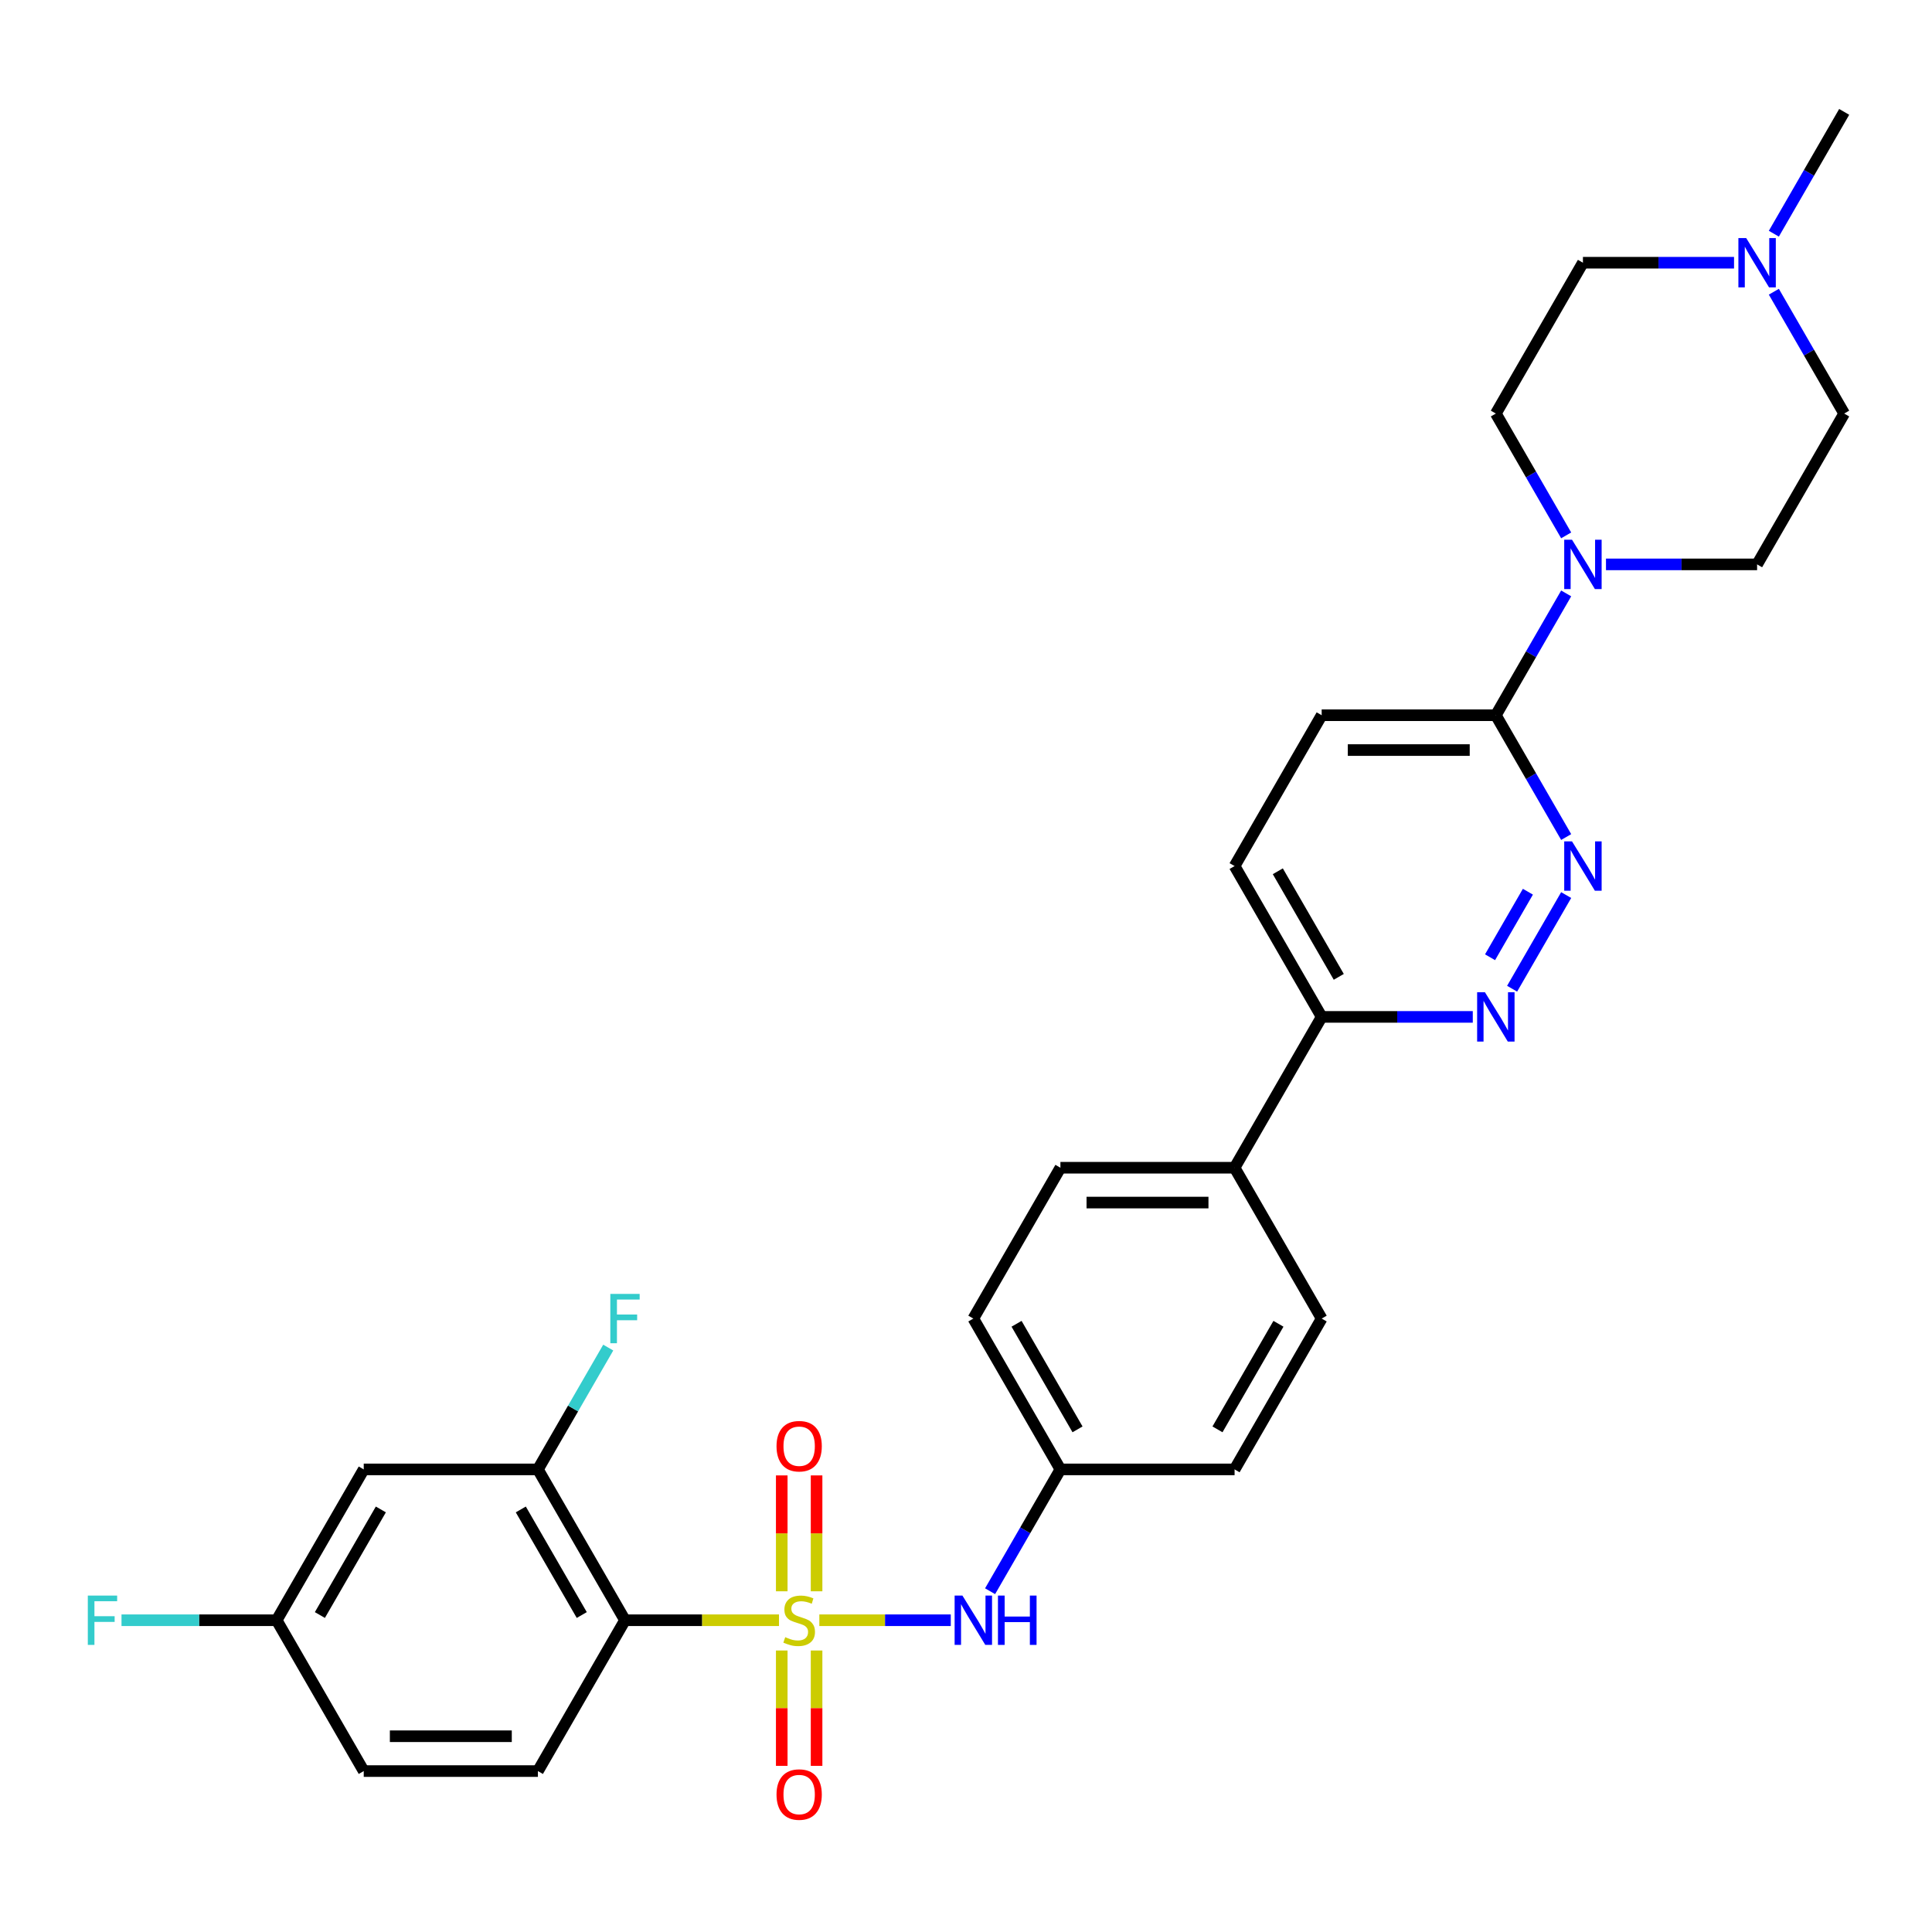 <?xml version='1.0' encoding='iso-8859-1'?>
<svg version='1.1' baseProfile='full'
              xmlns='http://www.w3.org/2000/svg'
                      xmlns:rdkit='http://www.rdkit.org/xml'
                      xmlns:xlink='http://www.w3.org/1999/xlink'
                  xml:space='preserve'
width='1000px' height='1000px' viewBox='0 0 1000 1000'>
<!-- END OF HEADER -->
<rect style='opacity:1.0;fill:#FFFFFF;stroke:none' width='1000' height='1000' x='0' y='0'> </rect>
<path class='bond-0' d='M 403.206,838.633 L 363.351,838.633' style='fill:none;fill-rule:evenodd;stroke:#CCCC00;stroke-width:6px;stroke-linecap:butt;stroke-linejoin:miter;stroke-opacity:1' />
<path class='bond-0' d='M 363.351,838.633 L 323.495,838.633' style='fill:none;fill-rule:evenodd;stroke:#000000;stroke-width:6px;stroke-linecap:butt;stroke-linejoin:miter;stroke-opacity:1' />
<path class='bond-3' d='M 424.085,838.633 L 458.103,838.633' style='fill:none;fill-rule:evenodd;stroke:#CCCC00;stroke-width:6px;stroke-linecap:butt;stroke-linejoin:miter;stroke-opacity:1' />
<path class='bond-3' d='M 458.103,838.633 L 492.12,838.633' style='fill:none;fill-rule:evenodd;stroke:#0000FF;stroke-width:6px;stroke-linecap:butt;stroke-linejoin:miter;stroke-opacity:1' />
<path class='bond-7' d='M 422.66,823.65 L 422.66,793.659' style='fill:none;fill-rule:evenodd;stroke:#CCCC00;stroke-width:6px;stroke-linecap:butt;stroke-linejoin:miter;stroke-opacity:1' />
<path class='bond-7' d='M 422.66,793.659 L 422.66,763.668' style='fill:none;fill-rule:evenodd;stroke:#FF0000;stroke-width:6px;stroke-linecap:butt;stroke-linejoin:miter;stroke-opacity:1' />
<path class='bond-7' d='M 404.63,823.65 L 404.63,793.659' style='fill:none;fill-rule:evenodd;stroke:#CCCC00;stroke-width:6px;stroke-linecap:butt;stroke-linejoin:miter;stroke-opacity:1' />
<path class='bond-7' d='M 404.63,793.659 L 404.63,763.668' style='fill:none;fill-rule:evenodd;stroke:#FF0000;stroke-width:6px;stroke-linecap:butt;stroke-linejoin:miter;stroke-opacity:1' />
<path class='bond-8' d='M 404.63,854.301 L 404.63,884.156' style='fill:none;fill-rule:evenodd;stroke:#CCCC00;stroke-width:6px;stroke-linecap:butt;stroke-linejoin:miter;stroke-opacity:1' />
<path class='bond-8' d='M 404.63,884.156 L 404.63,914.011' style='fill:none;fill-rule:evenodd;stroke:#FF0000;stroke-width:6px;stroke-linecap:butt;stroke-linejoin:miter;stroke-opacity:1' />
<path class='bond-8' d='M 422.66,854.301 L 422.66,884.156' style='fill:none;fill-rule:evenodd;stroke:#CCCC00;stroke-width:6px;stroke-linecap:butt;stroke-linejoin:miter;stroke-opacity:1' />
<path class='bond-8' d='M 422.66,884.156 L 422.66,914.011' style='fill:none;fill-rule:evenodd;stroke:#FF0000;stroke-width:6px;stroke-linecap:butt;stroke-linejoin:miter;stroke-opacity:1' />
<path class='bond-5' d='M 323.495,838.633 L 278.42,760.561' style='fill:none;fill-rule:evenodd;stroke:#000000;stroke-width:6px;stroke-linecap:butt;stroke-linejoin:miter;stroke-opacity:1' />
<path class='bond-5' d='M 301.12,835.937 L 269.567,781.287' style='fill:none;fill-rule:evenodd;stroke:#000000;stroke-width:6px;stroke-linecap:butt;stroke-linejoin:miter;stroke-opacity:1' />
<path class='bond-9' d='M 323.495,838.633 L 278.42,916.705' style='fill:none;fill-rule:evenodd;stroke:#000000;stroke-width:6px;stroke-linecap:butt;stroke-linejoin:miter;stroke-opacity:1' />
<path class='bond-1' d='M 810.649,463.291 L 782.666,511.759' style='fill:none;fill-rule:evenodd;stroke:#0000FF;stroke-width:6px;stroke-linecap:butt;stroke-linejoin:miter;stroke-opacity:1' />
<path class='bond-1' d='M 790.837,461.546 L 771.249,495.474' style='fill:none;fill-rule:evenodd;stroke:#0000FF;stroke-width:6px;stroke-linecap:butt;stroke-linejoin:miter;stroke-opacity:1' />
<path class='bond-32' d='M 810.649,433.253 L 792.447,401.726' style='fill:none;fill-rule:evenodd;stroke:#0000FF;stroke-width:6px;stroke-linecap:butt;stroke-linejoin:miter;stroke-opacity:1' />
<path class='bond-32' d='M 792.447,401.726 L 774.245,370.2' style='fill:none;fill-rule:evenodd;stroke:#000000;stroke-width:6px;stroke-linecap:butt;stroke-linejoin:miter;stroke-opacity:1' />
<path class='bond-2' d='M 810.649,307.146 L 792.447,338.673' style='fill:none;fill-rule:evenodd;stroke:#0000FF;stroke-width:6px;stroke-linecap:butt;stroke-linejoin:miter;stroke-opacity:1' />
<path class='bond-2' d='M 792.447,338.673 L 774.245,370.2' style='fill:none;fill-rule:evenodd;stroke:#000000;stroke-width:6px;stroke-linecap:butt;stroke-linejoin:miter;stroke-opacity:1' />
<path class='bond-14' d='M 810.649,277.108 L 792.447,245.582' style='fill:none;fill-rule:evenodd;stroke:#0000FF;stroke-width:6px;stroke-linecap:butt;stroke-linejoin:miter;stroke-opacity:1' />
<path class='bond-14' d='M 792.447,245.582 L 774.245,214.055' style='fill:none;fill-rule:evenodd;stroke:#000000;stroke-width:6px;stroke-linecap:butt;stroke-linejoin:miter;stroke-opacity:1' />
<path class='bond-15' d='M 831.256,292.127 L 870.363,292.127' style='fill:none;fill-rule:evenodd;stroke:#0000FF;stroke-width:6px;stroke-linecap:butt;stroke-linejoin:miter;stroke-opacity:1' />
<path class='bond-15' d='M 870.363,292.127 L 909.47,292.127' style='fill:none;fill-rule:evenodd;stroke:#000000;stroke-width:6px;stroke-linecap:butt;stroke-linejoin:miter;stroke-opacity:1' />
<path class='bond-18' d='M 512.467,823.614 L 530.668,792.087' style='fill:none;fill-rule:evenodd;stroke:#0000FF;stroke-width:6px;stroke-linecap:butt;stroke-linejoin:miter;stroke-opacity:1' />
<path class='bond-18' d='M 530.668,792.087 L 548.87,760.561' style='fill:none;fill-rule:evenodd;stroke:#000000;stroke-width:6px;stroke-linecap:butt;stroke-linejoin:miter;stroke-opacity:1' />
<path class='bond-4' d='M 762.31,526.344 L 723.202,526.344' style='fill:none;fill-rule:evenodd;stroke:#0000FF;stroke-width:6px;stroke-linecap:butt;stroke-linejoin:miter;stroke-opacity:1' />
<path class='bond-4' d='M 723.202,526.344 L 684.095,526.344' style='fill:none;fill-rule:evenodd;stroke:#000000;stroke-width:6px;stroke-linecap:butt;stroke-linejoin:miter;stroke-opacity:1' />
<path class='bond-11' d='M 278.42,760.561 L 188.27,760.561' style='fill:none;fill-rule:evenodd;stroke:#000000;stroke-width:6px;stroke-linecap:butt;stroke-linejoin:miter;stroke-opacity:1' />
<path class='bond-24' d='M 278.42,760.561 L 296.622,729.034' style='fill:none;fill-rule:evenodd;stroke:#000000;stroke-width:6px;stroke-linecap:butt;stroke-linejoin:miter;stroke-opacity:1' />
<path class='bond-24' d='M 296.622,729.034 L 314.824,697.508' style='fill:none;fill-rule:evenodd;stroke:#33CCCC;stroke-width:6px;stroke-linecap:butt;stroke-linejoin:miter;stroke-opacity:1' />
<path class='bond-6' d='M 774.245,370.2 L 684.095,370.2' style='fill:none;fill-rule:evenodd;stroke:#000000;stroke-width:6px;stroke-linecap:butt;stroke-linejoin:miter;stroke-opacity:1' />
<path class='bond-6' d='M 760.723,388.23 L 697.618,388.23' style='fill:none;fill-rule:evenodd;stroke:#000000;stroke-width:6px;stroke-linecap:butt;stroke-linejoin:miter;stroke-opacity:1' />
<path class='bond-25' d='M 278.42,916.705 L 188.27,916.705' style='fill:none;fill-rule:evenodd;stroke:#000000;stroke-width:6px;stroke-linecap:butt;stroke-linejoin:miter;stroke-opacity:1' />
<path class='bond-25' d='M 264.898,898.675 L 201.793,898.675' style='fill:none;fill-rule:evenodd;stroke:#000000;stroke-width:6px;stroke-linecap:butt;stroke-linejoin:miter;stroke-opacity:1' />
<path class='bond-10' d='M 918.142,151.002 L 936.344,182.529' style='fill:none;fill-rule:evenodd;stroke:#0000FF;stroke-width:6px;stroke-linecap:butt;stroke-linejoin:miter;stroke-opacity:1' />
<path class='bond-10' d='M 936.344,182.529 L 954.545,214.055' style='fill:none;fill-rule:evenodd;stroke:#000000;stroke-width:6px;stroke-linecap:butt;stroke-linejoin:miter;stroke-opacity:1' />
<path class='bond-29' d='M 918.142,120.964 L 936.344,89.438' style='fill:none;fill-rule:evenodd;stroke:#0000FF;stroke-width:6px;stroke-linecap:butt;stroke-linejoin:miter;stroke-opacity:1' />
<path class='bond-29' d='M 936.344,89.438 L 954.545,57.911' style='fill:none;fill-rule:evenodd;stroke:#000000;stroke-width:6px;stroke-linecap:butt;stroke-linejoin:miter;stroke-opacity:1' />
<path class='bond-33' d='M 897.535,135.983 L 858.427,135.983' style='fill:none;fill-rule:evenodd;stroke:#0000FF;stroke-width:6px;stroke-linecap:butt;stroke-linejoin:miter;stroke-opacity:1' />
<path class='bond-33' d='M 858.427,135.983 L 819.32,135.983' style='fill:none;fill-rule:evenodd;stroke:#000000;stroke-width:6px;stroke-linecap:butt;stroke-linejoin:miter;stroke-opacity:1' />
<path class='bond-31' d='M 188.27,760.561 L 143.195,838.633' style='fill:none;fill-rule:evenodd;stroke:#000000;stroke-width:6px;stroke-linecap:butt;stroke-linejoin:miter;stroke-opacity:1' />
<path class='bond-31' d='M 197.123,781.287 L 165.571,835.937' style='fill:none;fill-rule:evenodd;stroke:#000000;stroke-width:6px;stroke-linecap:butt;stroke-linejoin:miter;stroke-opacity:1' />
<path class='bond-12' d='M 684.095,526.344 L 639.02,604.416' style='fill:none;fill-rule:evenodd;stroke:#000000;stroke-width:6px;stroke-linecap:butt;stroke-linejoin:miter;stroke-opacity:1' />
<path class='bond-17' d='M 684.095,526.344 L 639.02,448.272' style='fill:none;fill-rule:evenodd;stroke:#000000;stroke-width:6px;stroke-linecap:butt;stroke-linejoin:miter;stroke-opacity:1' />
<path class='bond-17' d='M 692.949,505.618 L 661.396,450.968' style='fill:none;fill-rule:evenodd;stroke:#000000;stroke-width:6px;stroke-linecap:butt;stroke-linejoin:miter;stroke-opacity:1' />
<path class='bond-13' d='M 639.02,604.416 L 548.87,604.416' style='fill:none;fill-rule:evenodd;stroke:#000000;stroke-width:6px;stroke-linecap:butt;stroke-linejoin:miter;stroke-opacity:1' />
<path class='bond-13' d='M 625.498,622.446 L 562.393,622.446' style='fill:none;fill-rule:evenodd;stroke:#000000;stroke-width:6px;stroke-linecap:butt;stroke-linejoin:miter;stroke-opacity:1' />
<path class='bond-30' d='M 639.02,604.416 L 684.095,682.489' style='fill:none;fill-rule:evenodd;stroke:#000000;stroke-width:6px;stroke-linecap:butt;stroke-linejoin:miter;stroke-opacity:1' />
<path class='bond-22' d='M 774.245,214.055 L 819.32,135.983' style='fill:none;fill-rule:evenodd;stroke:#000000;stroke-width:6px;stroke-linecap:butt;stroke-linejoin:miter;stroke-opacity:1' />
<path class='bond-23' d='M 909.47,292.127 L 954.545,214.055' style='fill:none;fill-rule:evenodd;stroke:#000000;stroke-width:6px;stroke-linecap:butt;stroke-linejoin:miter;stroke-opacity:1' />
<path class='bond-16' d='M 684.095,370.2 L 639.02,448.272' style='fill:none;fill-rule:evenodd;stroke:#000000;stroke-width:6px;stroke-linecap:butt;stroke-linejoin:miter;stroke-opacity:1' />
<path class='bond-26' d='M 548.87,760.561 L 639.02,760.561' style='fill:none;fill-rule:evenodd;stroke:#000000;stroke-width:6px;stroke-linecap:butt;stroke-linejoin:miter;stroke-opacity:1' />
<path class='bond-27' d='M 548.87,760.561 L 503.795,682.489' style='fill:none;fill-rule:evenodd;stroke:#000000;stroke-width:6px;stroke-linecap:butt;stroke-linejoin:miter;stroke-opacity:1' />
<path class='bond-27' d='M 557.724,739.835 L 526.171,685.184' style='fill:none;fill-rule:evenodd;stroke:#000000;stroke-width:6px;stroke-linecap:butt;stroke-linejoin:miter;stroke-opacity:1' />
<path class='bond-19' d='M 143.195,838.633 L 188.27,916.705' style='fill:none;fill-rule:evenodd;stroke:#000000;stroke-width:6px;stroke-linecap:butt;stroke-linejoin:miter;stroke-opacity:1' />
<path class='bond-28' d='M 143.195,838.633 L 103.042,838.633' style='fill:none;fill-rule:evenodd;stroke:#000000;stroke-width:6px;stroke-linecap:butt;stroke-linejoin:miter;stroke-opacity:1' />
<path class='bond-28' d='M 103.042,838.633 L 62.89,838.633' style='fill:none;fill-rule:evenodd;stroke:#33CCCC;stroke-width:6px;stroke-linecap:butt;stroke-linejoin:miter;stroke-opacity:1' />
<path class='bond-20' d='M 684.095,682.489 L 639.02,760.561' style='fill:none;fill-rule:evenodd;stroke:#000000;stroke-width:6px;stroke-linecap:butt;stroke-linejoin:miter;stroke-opacity:1' />
<path class='bond-20' d='M 661.72,685.184 L 630.167,739.835' style='fill:none;fill-rule:evenodd;stroke:#000000;stroke-width:6px;stroke-linecap:butt;stroke-linejoin:miter;stroke-opacity:1' />
<path class='bond-21' d='M 548.87,604.416 L 503.795,682.489' style='fill:none;fill-rule:evenodd;stroke:#000000;stroke-width:6px;stroke-linecap:butt;stroke-linejoin:miter;stroke-opacity:1' />
<path  class='atom-0' d='M 406.433 847.396
Q 406.722 847.504, 407.912 848.009
Q 409.102 848.513, 410.4 848.838
Q 411.734 849.126, 413.032 849.126
Q 415.448 849.126, 416.855 847.973
Q 418.261 846.783, 418.261 844.727
Q 418.261 843.321, 417.54 842.455
Q 416.855 841.59, 415.773 841.121
Q 414.691 840.652, 412.888 840.111
Q 410.616 839.426, 409.246 838.777
Q 407.912 838.128, 406.938 836.758
Q 406.001 835.388, 406.001 833.08
Q 406.001 829.87, 408.164 827.887
Q 410.364 825.904, 414.691 825.904
Q 417.648 825.904, 421.002 827.31
L 420.172 830.087
Q 417.107 828.825, 414.799 828.825
Q 412.311 828.825, 410.941 829.87
Q 409.571 830.88, 409.607 832.647
Q 409.607 834.017, 410.292 834.847
Q 411.013 835.676, 412.023 836.145
Q 413.068 836.614, 414.799 837.155
Q 417.107 837.876, 418.477 838.597
Q 419.848 839.318, 420.821 840.797
Q 421.831 842.239, 421.831 844.727
Q 421.831 848.261, 419.451 850.172
Q 417.107 852.047, 413.177 852.047
Q 410.905 852.047, 409.174 851.542
Q 407.479 851.074, 405.46 850.244
L 406.433 847.396
' fill='#CCCC00'/>
<path  class='atom-2' d='M 813.677 435.507
L 822.043 449.029
Q 822.872 450.363, 824.207 452.779
Q 825.541 455.195, 825.613 455.34
L 825.613 435.507
L 829.003 435.507
L 829.003 461.037
L 825.505 461.037
L 816.526 446.253
Q 815.48 444.522, 814.362 442.538
Q 813.28 440.555, 812.956 439.942
L 812.956 461.037
L 809.638 461.037
L 809.638 435.507
L 813.677 435.507
' fill='#0000FF'/>
<path  class='atom-3' d='M 813.677 279.362
L 822.043 292.885
Q 822.872 294.219, 824.207 296.635
Q 825.541 299.051, 825.613 299.195
L 825.613 279.362
L 829.003 279.362
L 829.003 304.893
L 825.505 304.893
L 816.526 290.108
Q 815.48 288.377, 814.362 286.394
Q 813.28 284.411, 812.956 283.798
L 812.956 304.893
L 809.638 304.893
L 809.638 279.362
L 813.677 279.362
' fill='#0000FF'/>
<path  class='atom-4' d='M 498.152 825.868
L 506.518 839.39
Q 507.347 840.724, 508.681 843.14
Q 510.016 845.557, 510.088 845.701
L 510.088 825.868
L 513.477 825.868
L 513.477 851.398
L 509.98 851.398
L 501.001 836.614
Q 499.955 834.883, 498.837 832.899
Q 497.755 830.916, 497.431 830.303
L 497.431 851.398
L 494.113 851.398
L 494.113 825.868
L 498.152 825.868
' fill='#0000FF'/>
<path  class='atom-4' d='M 516.543 825.868
L 520.004 825.868
L 520.004 836.722
L 533.058 836.722
L 533.058 825.868
L 536.52 825.868
L 536.52 851.398
L 533.058 851.398
L 533.058 839.607
L 520.004 839.607
L 520.004 851.398
L 516.543 851.398
L 516.543 825.868
' fill='#0000FF'/>
<path  class='atom-5' d='M 768.602 513.579
L 776.968 527.101
Q 777.797 528.436, 779.132 530.852
Q 780.466 533.268, 780.538 533.412
L 780.538 513.579
L 783.928 513.579
L 783.928 539.109
L 780.43 539.109
L 771.451 524.325
Q 770.405 522.594, 769.287 520.611
Q 768.205 518.627, 767.881 518.014
L 767.881 539.109
L 764.563 539.109
L 764.563 513.579
L 768.602 513.579
' fill='#0000FF'/>
<path  class='atom-8' d='M 401.926 748.555
Q 401.926 742.425, 404.955 738.999
Q 407.984 735.573, 413.645 735.573
Q 419.307 735.573, 422.336 738.999
Q 425.365 742.425, 425.365 748.555
Q 425.365 754.757, 422.3 758.291
Q 419.235 761.789, 413.645 761.789
Q 408.02 761.789, 404.955 758.291
Q 401.926 754.793, 401.926 748.555
M 413.645 758.904
Q 417.54 758.904, 419.631 756.308
Q 421.759 753.676, 421.759 748.555
Q 421.759 743.543, 419.631 741.019
Q 417.54 738.458, 413.645 738.458
Q 409.751 738.458, 407.623 740.982
Q 405.532 743.507, 405.532 748.555
Q 405.532 753.712, 407.623 756.308
Q 409.751 758.904, 413.645 758.904
' fill='#FF0000'/>
<path  class='atom-9' d='M 401.926 928.855
Q 401.926 922.725, 404.955 919.299
Q 407.984 915.874, 413.645 915.874
Q 419.307 915.874, 422.336 919.299
Q 425.365 922.725, 425.365 928.855
Q 425.365 935.057, 422.3 938.591
Q 419.235 942.089, 413.645 942.089
Q 408.02 942.089, 404.955 938.591
Q 401.926 935.094, 401.926 928.855
M 413.645 939.204
Q 417.54 939.204, 419.631 936.608
Q 421.759 933.976, 421.759 928.855
Q 421.759 923.843, 419.631 921.319
Q 417.54 918.758, 413.645 918.758
Q 409.751 918.758, 407.623 921.283
Q 405.532 923.807, 405.532 928.855
Q 405.532 934.012, 407.623 936.608
Q 409.751 939.204, 413.645 939.204
' fill='#FF0000'/>
<path  class='atom-11' d='M 903.827 123.218
L 912.193 136.74
Q 913.022 138.075, 914.357 140.491
Q 915.691 142.907, 915.763 143.051
L 915.763 123.218
L 919.153 123.218
L 919.153 148.748
L 915.655 148.748
L 906.676 133.964
Q 905.63 132.233, 904.512 130.25
Q 903.43 128.266, 903.106 127.653
L 903.106 148.748
L 899.788 148.748
L 899.788 123.218
L 903.827 123.218
' fill='#0000FF'/>
<path  class='atom-25' d='M 315.905 669.723
L 331.086 669.723
L 331.086 672.644
L 319.33 672.644
L 319.33 680.397
L 329.788 680.397
L 329.788 683.354
L 319.33 683.354
L 319.33 695.254
L 315.905 695.254
L 315.905 669.723
' fill='#33CCCC'/>
<path  class='atom-29' d='M 45.455 825.868
L 60.636 825.868
L 60.636 828.789
L 48.88 828.789
L 48.88 836.542
L 59.338 836.542
L 59.338 839.498
L 48.88 839.498
L 48.88 851.398
L 45.455 851.398
L 45.455 825.868
' fill='#33CCCC'/>
</svg>
